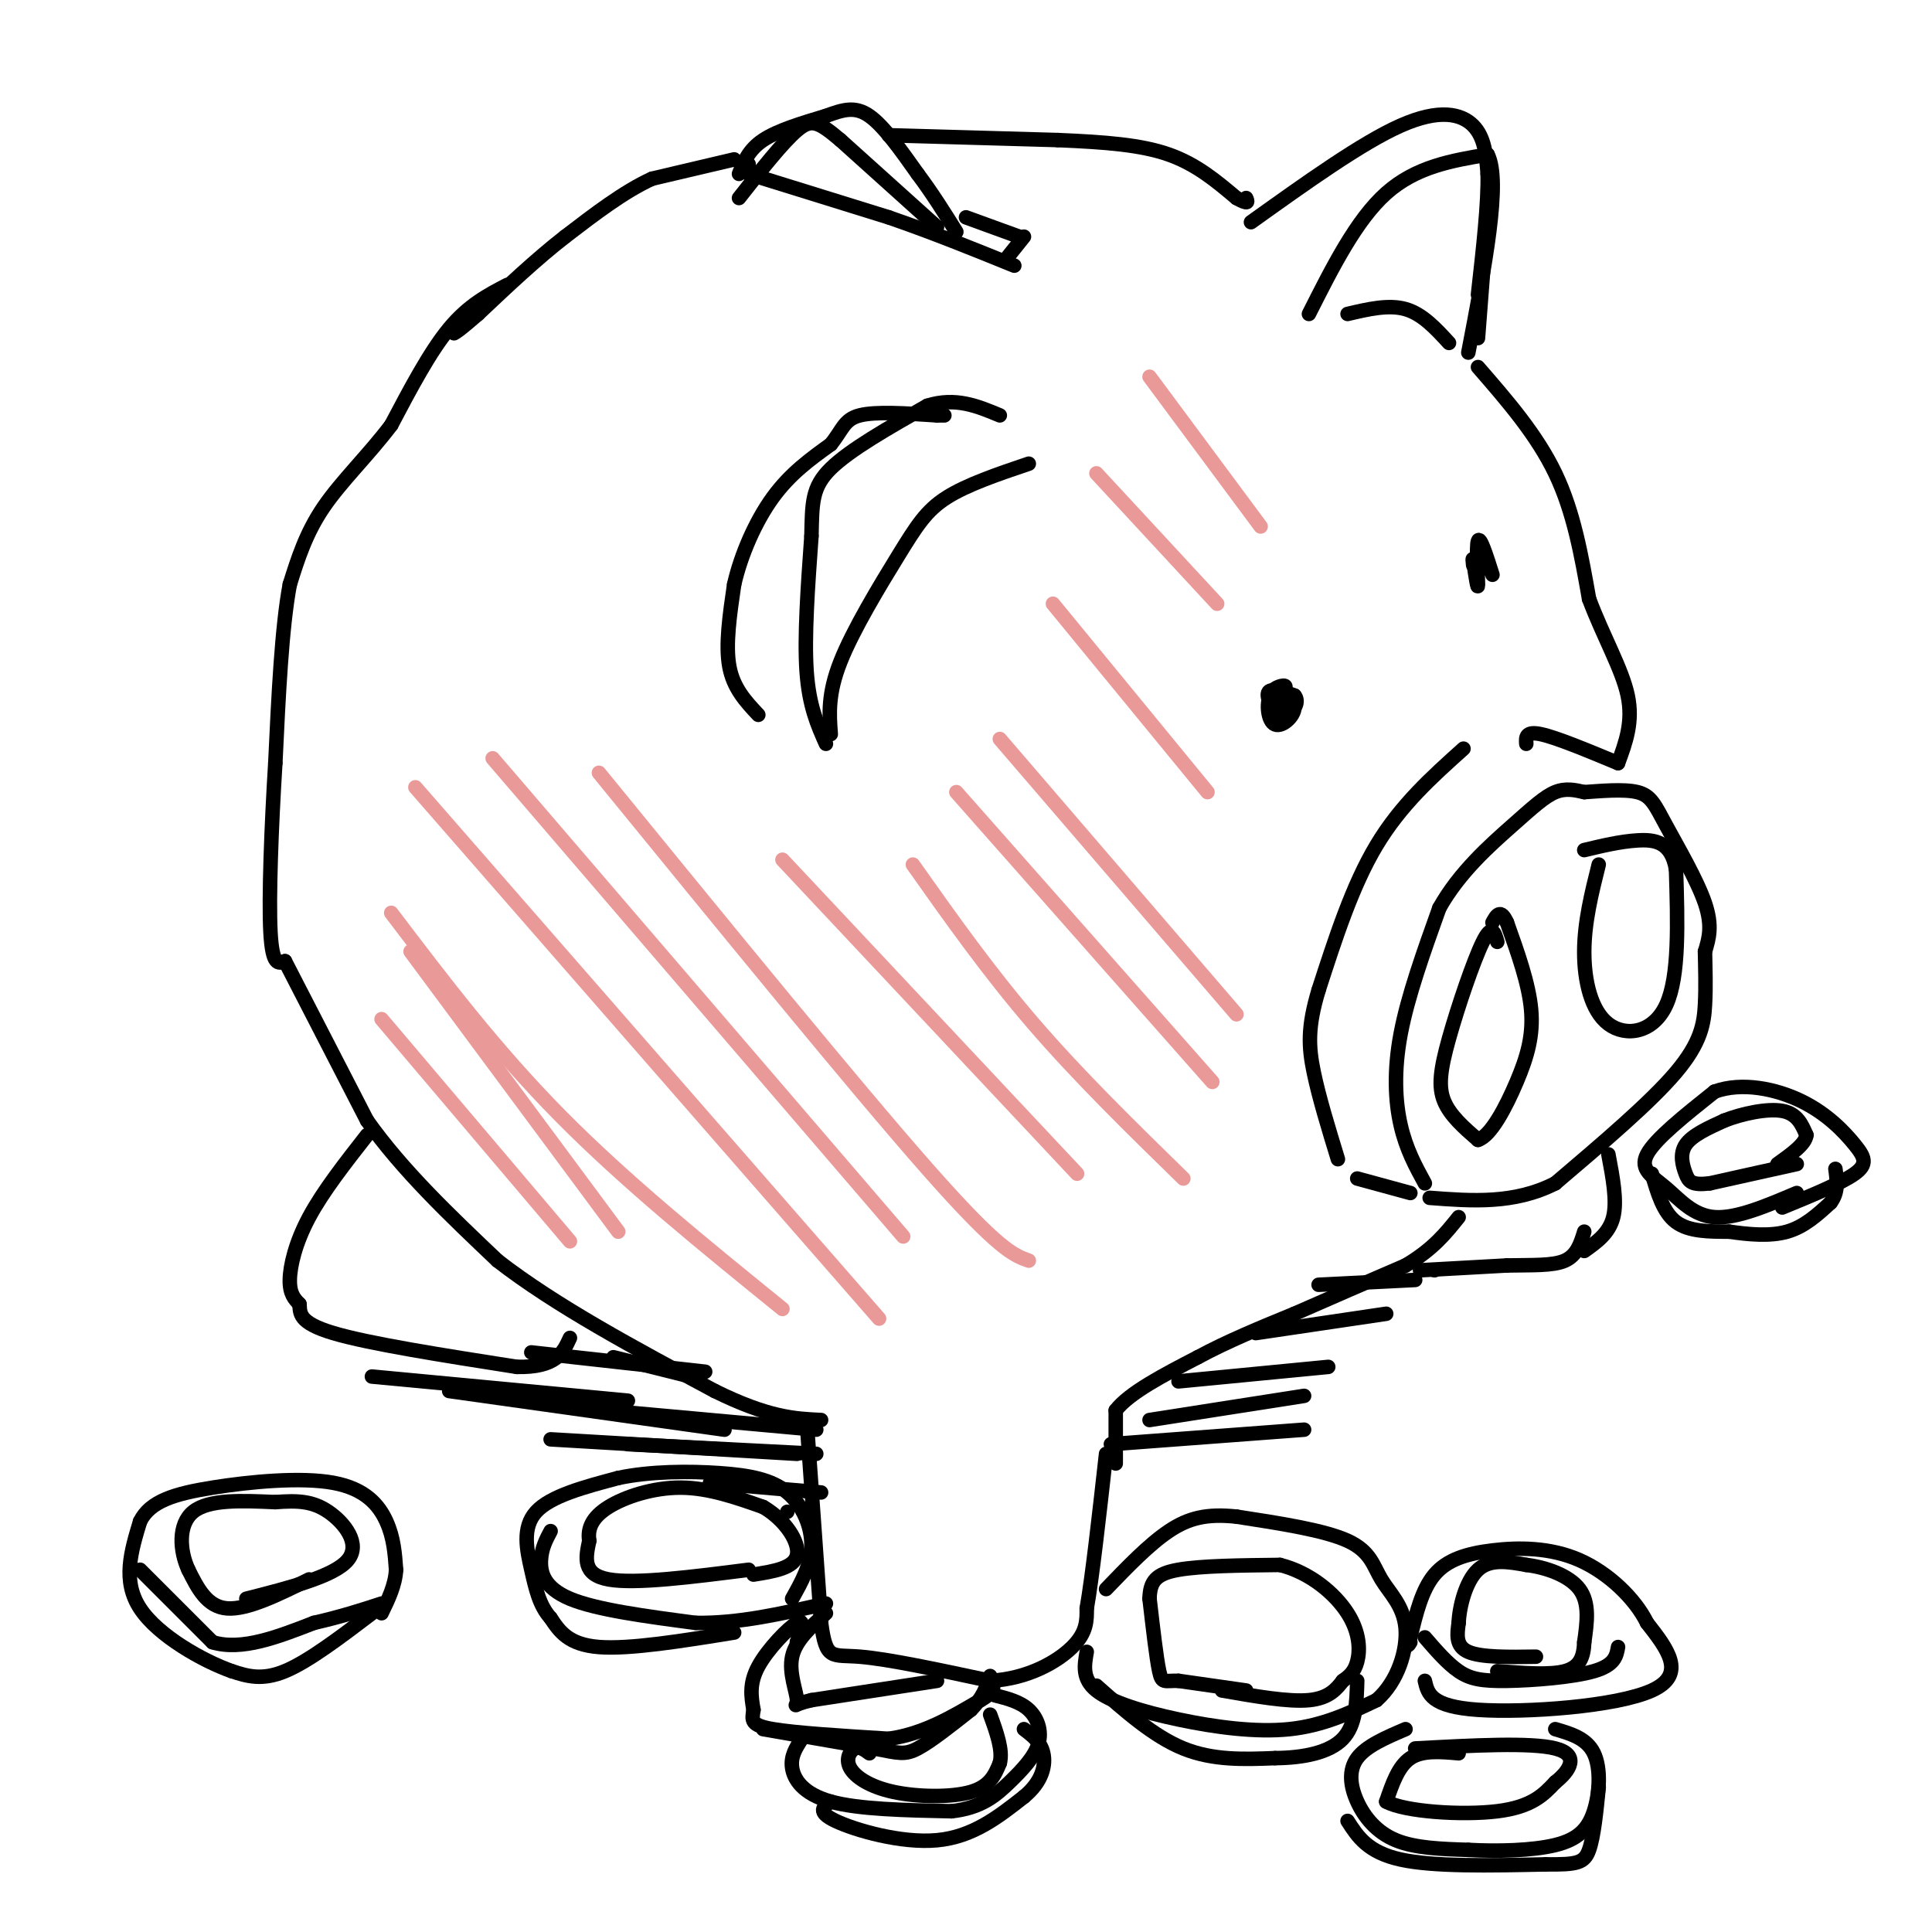 <svg viewBox='0 0 400 400' version='1.1' xmlns='http://www.w3.org/2000/svg' xmlns:xlink='http://www.w3.org/1999/xlink'><g fill='none' stroke='#000000' stroke-width='3' stroke-linecap='round' stroke-linejoin='round'><path d='M171,154c-1.750,-3.917 -3.500,-7.833 -4,-15c-0.500,-7.167 0.250,-17.583 1,-28'/><path d='M168,111c0.156,-6.889 0.044,-10.111 4,-14c3.956,-3.889 11.978,-8.444 20,-13'/><path d='M192,84c5.833,-1.833 10.417,0.083 15,2'/><path d='M157,148c-2.583,-2.750 -5.167,-5.500 -6,-10c-0.833,-4.500 0.083,-10.750 1,-17'/><path d='M152,121c1.400,-6.156 4.400,-13.044 8,-18c3.600,-4.956 7.800,-7.978 12,-11'/><path d='M172,92c2.489,-3.044 2.711,-5.156 6,-6c3.289,-0.844 9.644,-0.422 16,0'/><path d='M194,86c2.667,0.000 1.333,0.000 0,0'/><path d='M213,96c-6.399,2.167 -12.798,4.333 -17,7c-4.202,2.667 -6.208,5.833 -10,12c-3.792,6.167 -9.369,15.333 -12,22c-2.631,6.667 -2.315,10.833 -2,15'/><path d='M264,148c-1.094,-2.284 -2.188,-4.568 -1,-5c1.188,-0.432 4.659,0.987 5,3c0.341,2.013 -2.447,4.619 -4,4c-1.553,-0.619 -1.872,-4.463 -1,-6c0.872,-1.537 2.936,-0.769 5,0'/><path d='M268,144c0.844,0.820 0.453,2.869 -1,3c-1.453,0.131 -3.968,-1.657 -4,-3c-0.032,-1.343 2.419,-2.241 3,-2c0.581,0.241 -0.710,1.620 -2,3'/><path d='M309,119c-1.289,-4.067 -2.578,-8.133 -3,-7c-0.422,1.133 0.022,7.467 0,9c-0.022,1.533 -0.511,-1.733 -1,-5'/><path d='M305,116c-0.167,-0.667 -0.083,0.167 0,1'/><path d='M271,65c4.917,-9.750 9.833,-19.500 16,-25c6.167,-5.500 13.583,-6.750 21,-8'/><path d='M308,32c2.833,5.500 -0.583,23.250 -4,41'/><path d='M259,46c11.489,-8.222 22.978,-16.444 31,-20c8.022,-3.556 12.578,-2.444 15,0c2.422,2.444 2.711,6.222 3,10'/><path d='M308,36c0.167,5.833 -0.917,15.417 -2,25'/><path d='M308,44c0.000,0.000 -2.000,26.000 -2,26'/><path d='M279,65c4.250,-1.000 8.500,-2.000 12,-1c3.500,1.000 6.250,4.000 9,7'/><path d='M306,76c6.083,7.000 12.167,14.000 16,22c3.833,8.000 5.417,17.000 7,26'/><path d='M329,124c2.956,7.867 6.844,14.533 8,20c1.156,5.467 -0.422,9.733 -2,14'/><path d='M303,155c-6.500,5.833 -13.000,11.667 -18,20c-5.000,8.333 -8.500,19.167 -12,30'/><path d='M273,205c-2.311,7.644 -2.089,11.756 -1,17c1.089,5.244 3.044,11.622 5,18'/><path d='M281,244c0.000,0.000 11.000,3.000 11,3'/><path d='M295,245c-1.933,-3.533 -3.867,-7.067 -5,-12c-1.133,-4.933 -1.467,-11.267 0,-19c1.467,-7.733 4.733,-16.867 8,-26'/><path d='M298,188c4.167,-7.452 10.583,-13.083 15,-17c4.417,-3.917 6.833,-6.119 9,-7c2.167,-0.881 4.083,-0.440 6,0'/><path d='M328,164c3.183,-0.201 8.142,-0.703 11,0c2.858,0.703 3.616,2.612 6,7c2.384,4.388 6.396,11.254 8,16c1.604,4.746 0.802,7.373 0,10'/><path d='M353,197c0.060,3.476 0.208,7.167 0,11c-0.208,3.833 -0.774,7.810 -6,14c-5.226,6.190 -15.113,14.595 -25,23'/><path d='M322,245c-8.500,4.333 -17.250,3.667 -26,3'/><path d='M310,195c-0.548,-1.923 -1.095,-3.845 -3,0c-1.905,3.845 -5.167,13.458 -7,20c-1.833,6.542 -2.238,10.012 -1,13c1.238,2.988 4.119,5.494 7,8'/><path d='M306,236c2.655,-0.798 5.792,-6.792 8,-12c2.208,-5.208 3.488,-9.631 3,-15c-0.488,-5.369 -2.744,-11.685 -5,-18'/><path d='M312,191c-1.333,-3.000 -2.167,-1.500 -3,0'/><path d='M331,179c-1.488,5.958 -2.976,11.917 -3,18c-0.024,6.083 1.417,12.292 5,15c3.583,2.708 9.310,1.917 12,-4c2.690,-5.917 2.345,-16.958 2,-28'/><path d='M347,180c-0.978,-5.778 -4.422,-6.222 -8,-6c-3.578,0.222 -7.289,1.111 -11,2'/><path d='M316,154c-0.083,-1.333 -0.167,-2.667 3,-2c3.167,0.667 9.583,3.333 16,6'/><path d='M155,34c0.000,0.000 0.000,2.000 0,2'/><path d='M155,36c0.000,0.000 29.000,9.000 29,9'/><path d='M184,45c9.167,3.167 17.583,6.583 26,10'/><path d='M208,54c0.000,0.000 4.000,-5.000 4,-5'/><path d='M211,49c0.000,0.000 -11.000,-4.000 -11,-4'/><path d='M194,47c0.000,0.000 -20.000,-18.000 -20,-18'/><path d='M174,29c-4.578,-3.867 -6.022,-4.533 -9,-2c-2.978,2.533 -7.489,8.267 -12,14'/><path d='M153,36c1.000,-2.500 2.000,-5.000 5,-7c3.000,-2.000 8.000,-3.500 13,-5'/><path d='M171,24c3.578,-1.311 6.022,-2.089 9,0c2.978,2.089 6.489,7.044 10,12'/><path d='M190,36c3.000,4.000 5.500,8.000 8,12'/><path d='M184,28c0.000,0.000 35.000,1.000 35,1'/><path d='M219,29c9.933,0.422 17.267,0.978 23,3c5.733,2.022 9.867,5.511 14,9'/><path d='M256,41c2.667,1.500 2.333,0.750 2,0'/><path d='M152,33c0.000,0.000 -17.000,4.000 -17,4'/><path d='M135,37c-5.833,2.667 -11.917,7.333 -18,12'/><path d='M117,49c-6.000,4.667 -12.000,10.333 -18,16'/><path d='M99,65c-3.833,3.333 -4.417,3.667 -5,4'/><path d='M105,59c-4.000,2.083 -8.000,4.167 -12,9c-4.000,4.833 -8.000,12.417 -12,20'/><path d='M81,88c-4.667,6.178 -10.333,11.622 -14,17c-3.667,5.378 -5.333,10.689 -7,16'/><path d='M60,121c-1.667,8.833 -2.333,22.917 -3,37'/><path d='M57,158c-0.822,13.267 -1.378,27.933 -1,35c0.378,7.067 1.689,6.533 3,6'/><path d='M59,199c3.333,6.500 10.167,19.750 17,33'/><path d='M76,232c7.333,10.333 17.167,19.667 27,29'/><path d='M103,261c12.000,9.333 28.500,18.167 45,27'/><path d='M148,288c11.167,5.500 16.583,5.750 22,6'/><path d='M167,294c0.000,0.000 3.000,42.000 3,42'/><path d='M170,336c1.044,7.867 2.156,6.533 8,7c5.844,0.467 16.422,2.733 27,5'/><path d='M205,348c7.844,-0.422 13.956,-3.978 17,-7c3.044,-3.022 3.022,-5.511 3,-8'/><path d='M225,333c1.167,-6.667 2.583,-19.333 4,-32'/><path d='M231,303c0.000,0.000 0.000,-11.000 0,-11'/><path d='M231,292c2.833,-3.667 9.917,-7.333 17,-11'/><path d='M248,281c6.167,-3.333 13.083,-6.167 20,-9'/><path d='M268,272c7.167,-3.167 15.083,-6.583 23,-10'/><path d='M291,262c5.667,-3.333 8.333,-6.667 11,-10'/><path d='M294,263c0.000,0.000 18.000,-1.000 18,-1'/><path d='M312,262c5.289,-0.111 9.511,0.111 12,-1c2.489,-1.111 3.244,-3.556 4,-6'/><path d='M333,239c0.917,4.833 1.833,9.667 1,13c-0.833,3.333 -3.417,5.167 -6,7'/><path d='M76,235c-4.578,5.844 -9.156,11.689 -12,17c-2.844,5.311 -3.956,10.089 -4,13c-0.044,2.911 0.978,3.956 2,5'/><path d='M62,270c0.178,1.800 -0.378,3.800 7,6c7.378,2.200 22.689,4.600 38,7'/><path d='M107,283c8.167,0.167 9.583,-2.917 11,-6'/><path d='M77,285c0.000,0.000 53.000,5.000 53,5'/><path d='M110,280c0.000,0.000 36.000,4.000 36,4'/><path d='M127,281c0.000,0.000 16.000,4.000 16,4'/><path d='M125,292c0.000,0.000 44.000,4.000 44,4'/><path d='M130,299c0.000,0.000 39.000,2.000 39,2'/><path d='M93,288c0.000,0.000 57.000,8.000 57,8'/><path d='M114,298c0.000,0.000 51.000,3.000 51,3'/><path d='M147,307c0.000,0.000 23.000,2.000 23,2'/><path d='M163,313c0.000,0.000 0.000,0.000 0,0'/><path d='M230,299c0.000,0.000 40.000,-3.000 40,-3'/><path d='M238,294c0.000,0.000 32.000,-5.000 32,-5'/><path d='M244,286c0.000,0.000 31.000,-3.000 31,-3'/><path d='M260,276c0.000,0.000 27.000,-4.000 27,-4'/><path d='M273,266c0.000,0.000 20.000,-1.000 20,-1'/><path d='M297,263c0.000,0.000 0.000,0.000 0,0'/><path d='M165,340c0.000,0.000 0.000,0.000 0,0'/><path d='M165,340c0.000,0.000 0.000,0.000 0,0'/><path d='M165,340c0.867,-2.489 1.733,-4.978 0,-4c-1.733,0.978 -6.067,5.422 -8,9c-1.933,3.578 -1.467,6.289 -1,9'/><path d='M156,354c-0.333,2.200 -0.667,3.200 4,4c4.667,0.800 14.333,1.400 24,2'/><path d='M184,360c7.167,-1.000 13.083,-4.500 19,-8'/><path d='M203,352c3.500,-2.000 2.750,-3.000 2,-4'/><path d='M158,358c0.000,0.000 23.000,4.000 23,4'/><path d='M181,362c5.089,0.978 6.311,1.422 9,0c2.689,-1.422 6.844,-4.711 11,-8'/><path d='M201,354c2.500,-2.500 3.250,-4.750 4,-7'/><path d='M166,360c-1.178,1.800 -2.356,3.600 -2,6c0.356,2.400 2.244,5.400 8,7c5.756,1.600 15.378,1.800 25,2'/><path d='M197,375c6.212,-0.667 9.242,-3.333 12,-6c2.758,-2.667 5.242,-5.333 6,-8c0.758,-2.667 -0.212,-5.333 -2,-7c-1.788,-1.667 -4.394,-2.333 -7,-3'/><path d='M172,373c-1.511,1.044 -3.022,2.089 1,4c4.022,1.911 13.578,4.689 21,4c7.422,-0.689 12.711,-4.844 18,-9'/><path d='M212,372c3.867,-3.178 4.533,-6.622 4,-9c-0.533,-2.378 -2.267,-3.689 -4,-5'/><path d='M225,342c-0.500,2.798 -1.000,5.595 2,8c3.000,2.405 9.500,4.417 17,6c7.500,1.583 16.000,2.738 23,2c7.000,-0.738 12.500,-3.369 18,-6'/><path d='M285,352c4.408,-3.831 6.429,-10.408 6,-15c-0.429,-4.592 -3.308,-7.198 -5,-10c-1.692,-2.802 -2.198,-5.801 -7,-8c-4.802,-2.199 -13.901,-3.600 -23,-5'/><path d='M256,314c-6.111,-0.644 -9.889,0.244 -14,3c-4.111,2.756 -8.556,7.378 -13,12'/><path d='M227,349c5.917,5.250 11.833,10.500 18,13c6.167,2.500 12.583,2.250 19,2'/><path d='M264,364c5.933,-0.044 11.267,-1.156 14,-4c2.733,-2.844 2.867,-7.422 3,-12'/><path d='M295,348c0.622,2.667 1.244,5.333 11,6c9.756,0.667 28.644,-0.667 36,-4c7.356,-3.333 3.178,-8.667 -1,-14'/><path d='M341,336c-2.410,-4.951 -7.935,-10.327 -14,-13c-6.065,-2.673 -12.671,-2.643 -18,-2c-5.329,0.643 -9.380,1.898 -12,5c-2.620,3.102 -3.810,8.051 -5,13'/><path d='M292,339c-0.833,2.333 -0.417,1.667 0,1'/><path d='M295,339c2.333,2.702 4.667,5.405 7,7c2.333,1.595 4.667,2.083 10,2c5.333,-0.083 13.667,-0.738 18,-2c4.333,-1.262 4.667,-3.131 5,-5'/><path d='M291,358c-4.077,1.744 -8.155,3.488 -10,6c-1.845,2.512 -1.458,5.792 0,9c1.458,3.208 3.988,6.345 8,8c4.012,1.655 9.506,1.827 15,2'/><path d='M304,383c5.938,0.332 13.282,0.161 18,-1c4.718,-1.161 6.809,-3.313 8,-7c1.191,-3.687 1.483,-8.911 0,-12c-1.483,-3.089 -4.742,-4.045 -8,-5'/><path d='M279,377c2.083,3.250 4.167,6.500 11,8c6.833,1.500 18.417,1.250 30,1'/><path d='M320,386c6.578,0.067 8.022,-0.267 9,-3c0.978,-2.733 1.489,-7.867 2,-13'/><path d='M152,338c-10.833,1.750 -21.667,3.500 -28,3c-6.333,-0.500 -8.167,-3.250 -10,-6'/><path d='M114,335c-2.310,-2.560 -3.083,-5.958 -4,-10c-0.917,-4.042 -1.976,-8.726 1,-12c2.976,-3.274 9.988,-5.137 17,-7'/><path d='M128,306c6.630,-1.411 14.705,-1.440 21,-1c6.295,0.440 10.810,1.349 14,4c3.190,2.651 5.054,7.043 5,11c-0.054,3.957 -2.027,7.478 -4,11'/><path d='M114,317c-0.933,1.756 -1.867,3.511 -2,6c-0.133,2.489 0.533,5.711 6,8c5.467,2.289 15.733,3.644 26,5'/><path d='M144,336c8.833,0.167 17.917,-1.917 27,-4'/><path d='M77,334c-6.583,5.000 -13.167,10.000 -18,12c-4.833,2.000 -7.917,1.000 -11,0'/><path d='M48,346c-5.933,-2.089 -15.267,-7.311 -19,-13c-3.733,-5.689 -1.867,-11.844 0,-18'/><path d='M29,315c2.051,-4.214 7.179,-5.748 15,-7c7.821,-1.252 18.337,-2.222 25,-1c6.663,1.222 9.475,4.635 11,8c1.525,3.365 1.762,6.683 2,10'/><path d='M82,325c-0.167,3.167 -1.583,6.083 -3,9'/><path d='M29,325c0.000,0.000 15.000,15.000 15,15'/><path d='M44,340c6.000,1.833 13.500,-1.083 21,-4'/><path d='M65,336c5.833,-1.333 9.917,-2.667 14,-4'/><path d='M372,247c-6.256,2.661 -12.512,5.321 -17,5c-4.488,-0.321 -7.208,-3.625 -10,-6c-2.792,-2.375 -5.655,-3.821 -4,-7c1.655,-3.179 7.827,-8.089 14,-13'/><path d='M355,226c5.624,-2.030 12.683,-0.606 18,2c5.317,2.606 8.893,6.394 11,9c2.107,2.606 2.745,4.030 0,6c-2.745,1.970 -8.872,4.485 -15,7'/><path d='M342,243c1.167,4.000 2.333,8.000 5,10c2.667,2.000 6.833,2.000 11,2'/><path d='M358,255c3.978,0.578 8.422,1.022 12,0c3.578,-1.022 6.289,-3.511 9,-6'/><path d='M379,249c1.667,-2.167 1.333,-4.583 1,-7'/><path d='M258,350c0.000,0.000 -14.000,-2.000 -14,-2'/><path d='M244,348c-2.978,-0.089 -3.422,0.689 -4,-2c-0.578,-2.689 -1.289,-8.844 -2,-15'/><path d='M238,331c0.089,-3.622 1.311,-5.178 6,-6c4.689,-0.822 12.844,-0.911 21,-1'/><path d='M265,324c6.262,1.560 11.417,5.958 14,10c2.583,4.042 2.595,7.726 2,10c-0.595,2.274 -1.798,3.137 -3,4'/><path d='M278,348c-1.222,1.600 -2.778,3.600 -7,4c-4.222,0.400 -11.111,-0.800 -18,-2'/><path d='M318,343c-5.667,0.083 -11.333,0.167 -14,-1c-2.667,-1.167 -2.333,-3.583 -2,-6'/><path d='M302,336c0.133,-3.333 1.467,-8.667 4,-11c2.533,-2.333 6.267,-1.667 10,-1'/><path d='M316,324c3.956,0.467 8.844,2.133 11,5c2.156,2.867 1.578,6.933 1,11'/><path d='M328,340c-0.111,3.044 -0.889,5.156 -4,6c-3.111,0.844 -8.556,0.422 -14,0'/><path d='M302,363c-3.750,-0.333 -7.500,-0.667 -10,1c-2.500,1.667 -3.750,5.333 -5,9'/><path d='M287,373c3.800,2.111 15.800,2.889 23,2c7.200,-0.889 9.600,-3.444 12,-6'/><path d='M322,369c3.156,-2.489 5.044,-5.711 0,-7c-5.044,-1.289 -17.022,-0.644 -29,0'/><path d='M194,348c0.000,0.000 -26.000,4.000 -26,4'/><path d='M168,352c-4.560,1.048 -2.958,1.667 -3,0c-0.042,-1.667 -1.726,-5.619 -1,-9c0.726,-3.381 3.863,-6.190 7,-9'/><path d='M155,325c-11.750,1.500 -23.500,3.000 -29,2c-5.500,-1.000 -4.750,-4.500 -4,-8'/><path d='M122,319c-0.405,-2.536 0.583,-4.875 4,-7c3.417,-2.125 9.262,-4.036 15,-4c5.738,0.036 11.369,2.018 17,4'/><path d='M158,312c4.600,2.667 7.600,7.333 7,10c-0.600,2.667 -4.800,3.333 -9,4'/><path d='M180,363c-1.000,-0.734 -2.000,-1.467 -3,-1c-1.000,0.467 -2.000,2.136 -1,4c1.000,1.864 4.000,3.925 9,5c5.000,1.075 12.000,1.164 16,0c4.000,-1.164 5.000,-3.582 6,-6'/><path d='M207,365c0.667,-2.667 -0.667,-6.333 -2,-10'/><path d='M64,327c-6.417,3.167 -12.833,6.333 -17,6c-4.167,-0.333 -6.083,-4.167 -8,-8'/><path d='M39,325c-1.778,-3.822 -2.222,-9.378 1,-12c3.222,-2.622 10.111,-2.311 17,-2'/><path d='M57,311c4.631,-0.357 7.708,-0.250 11,2c3.292,2.250 6.798,6.643 4,10c-2.798,3.357 -11.899,5.679 -21,8'/><path d='M372,241c0.000,0.000 -18.000,4.000 -18,4'/><path d='M354,245c-3.821,0.464 -4.375,-0.375 -5,-2c-0.625,-1.625 -1.321,-4.036 0,-6c1.321,-1.964 4.661,-3.482 8,-5'/><path d='M357,232c3.689,-1.444 8.911,-2.556 12,-2c3.089,0.556 4.044,2.778 5,5'/><path d='M374,235c-0.167,1.833 -3.083,3.917 -6,6'/></g>
<g fill='none' stroke='#ea9999' stroke-width='3' stroke-linecap='round' stroke-linejoin='round'><path d='M79,211c0.000,0.000 39.000,46.000 39,46'/><path d='M85,197c0.000,0.000 43.000,58.000 43,58'/><path d='M81,189c10.750,14.167 21.500,28.333 35,42c13.500,13.667 29.750,26.833 46,40'/><path d='M86,163c0.000,0.000 96.000,110.000 96,110'/><path d='M102,157c0.000,0.000 85.000,99.000 85,99'/><path d='M124,160c26.583,32.583 53.167,65.167 68,82c14.833,16.833 17.917,17.917 21,19'/><path d='M162,178c0.000,0.000 61.000,65.000 61,65'/><path d='M189,179c7.833,11.083 15.667,22.167 25,33c9.333,10.833 20.167,21.417 31,32'/><path d='M198,164c0.000,0.000 53.000,60.000 53,60'/><path d='M207,153c0.000,0.000 49.000,57.000 49,57'/><path d='M218,125c0.000,0.000 32.000,39.000 32,39'/><path d='M227,98c0.000,0.000 25.000,27.000 25,27'/><path d='M238,78c0.000,0.000 23.000,31.000 23,31'/></g>
</svg>